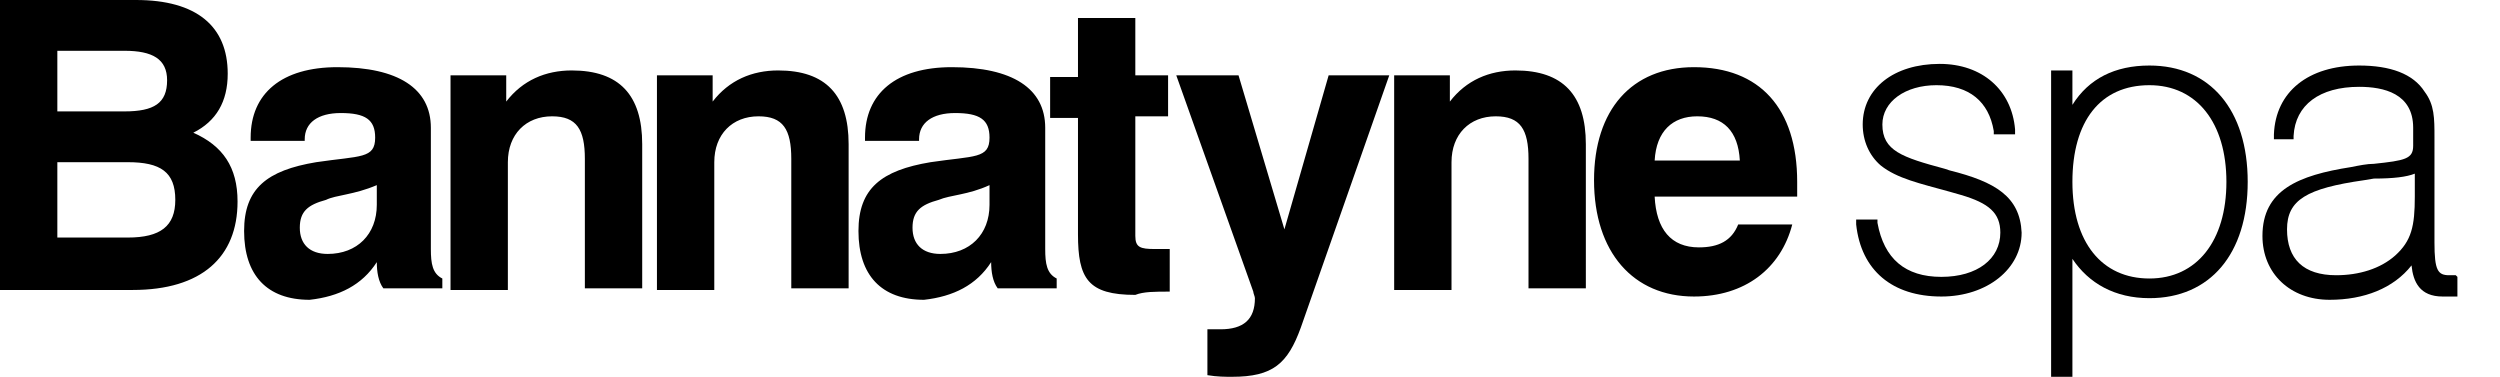 <?xml version="1.0" encoding="utf-8"?>
<!-- Generator: Adobe Illustrator 23.1.1, SVG Export Plug-In . SVG Version: 6.00 Build 0)  -->
<svg version="1.1" id="Layer_1" xmlns="http://www.w3.org/2000/svg" xmlns:xlink="http://www.w3.org/1999/xlink" x="0px" y="0px"
	 viewBox="0 0 152.6 23" style="enable-background:new 0 0 152.6 23;" xml:space="preserve">
<style type="text/css">
	.st0{fill:#000000;}
</style>
<g>
	<g>
		<path class="st0" d="M119,10.4l-0.3-0.1c-2.6-0.7-3.8-1.1-3.8-2.7c0-1.4,1.4-2.4,3.3-2.4c2,0,3.2,1,3.5,2.8v0.2h1.3V7.9
			c-0.2-2.4-2-4-4.6-4c-2.8,0-4.7,1.5-4.7,3.7c0,1,0.4,1.9,1.1,2.5c1,0.8,2.4,1.1,4.2,1.6l0.7,0.2c1.7,0.5,2.4,1.1,2.4,2.3
			c0,1.6-1.4,2.7-3.6,2.7s-3.5-1.1-3.9-3.3v-0.2h-1.3v0.3c0.3,2.8,2.2,4.4,5.2,4.4c2.8,0,4.9-1.7,4.9-3.9
			C123.3,12,121.8,11.1,119,10.4z"/>
		<path class="st0" d="M149.9,16.8c-0.1,0-0.3,0-0.4,0c-0.7,0-0.9-0.3-0.9-2V8.4c0-1.2,0-2-0.6-2.8c-0.7-1.1-2.1-1.6-4-1.6
			c-3.1,0-5.1,1.6-5.2,4.2v0.3h1.2V8.3c0.1-1.9,1.6-3,4-3c1.5,0,3.3,0.4,3.3,2.5v1.1c0,0.8-0.5,0.9-2.4,1.1c-0.4,0-0.9,0.1-1.4,0.2
			c-3.2,0.5-5.4,1.4-5.4,4.2c0,2.3,1.7,3.9,4.1,3.9c2.1,0,3.9-0.7,5-2.1c0.1,1,0.5,1.9,1.9,1.9c0.1,0,0.2,0,0.4,0c0.1,0,0.2,0,0.3,0
			h0.2v-1.2L149.9,16.8z M147.4,10.6V12c0,1.8-0.2,2.7-1.2,3.6c-0.9,0.8-2.2,1.2-3.6,1.2c-2,0-3-1-3-2.8s1.2-2.5,4.7-3l0.6-0.1
			C146.1,10.9,146.9,10.8,147.4,10.6z"/>
		<path class="st0" d="M131.2,4c-2.1,0-3.7,0.8-4.7,2.4V4.3h-1.3V23h1.3v-7.2c1,1.5,2.6,2.4,4.7,2.4c3.7,0,6-2.7,6-7.1
			S134.9,4,131.2,4z M135.9,11.1c0,3.6-1.8,5.9-4.7,5.9s-4.7-2.2-4.7-5.9s1.7-5.9,4.7-5.9C134.1,5.2,135.9,7.5,135.9,11.1z"/>
	</g>
	<path class="st0" d="M106.1,13.7c-0.4,1-1.2,1.4-2.4,1.4c-1.7,0-2.6-1.1-2.7-3.1h8.7c0-0.3,0-0.6,0-0.9c0-4.5-2.3-7-6.3-7
		c-3.8,0-6.1,2.6-6.1,6.9c0,4.4,2.4,7.1,6.1,7.1c3.1,0,5.3-1.7,6-4.4C109.4,13.7,106.1,13.7,106.1,13.7z M101,9.8
		c0.1-1.8,1.1-2.7,2.6-2.7c1.6,0,2.5,0.9,2.6,2.7H101z M85.1,17.7h3.5V9.9c0-1.7,1.1-2.8,2.7-2.8c1.5,0,2,0.8,2,2.6v7.9h3.5V8.8
		c0-3-1.4-4.5-4.3-4.5c-1.6,0-3,0.6-4,1.9V4.6h-3.4C85.1,4.6,85.1,17.7,85.1,17.7z M73.7,22.9c0.6,0.1,1.1,0.1,1.5,0.1
		c2.5,0,3.4-0.8,4.2-3l5.4-15.4h-3.7L78.4,14l-2.8-9.4h-3.8l4.7,13.2c0,0.1,0.1,0.3,0.1,0.4c0,1.3-0.7,1.9-2.1,1.9
		c-0.2,0-0.5,0-0.8,0C73.7,20.1,73.7,22.9,73.7,22.9z M71.4,17.8v-2.6h-0.9c-0.9,0-1.2-0.1-1.2-0.8V7.1h2V4.6h-2V1.1h-3.5v3.6h-1.7
		v2.5h1.7v7.1c0,2.7,0.6,3.7,3.5,3.7C69.8,17.8,70.5,17.8,71.4,17.8 M60.5,16c0,0.6,0.1,1.2,0.4,1.6h3.6V17
		c-0.6-0.3-0.7-0.9-0.7-1.8V7.8c0-2.4-2-3.7-5.7-3.7c-3.4,0-5.3,1.6-5.3,4.3v0.2h3.3V8.5c0-1,0.8-1.6,2.2-1.6c1.5,0,2.1,0.4,2.1,1.5
		c0,1.3-0.9,1.1-3.6,1.5c-3,0.5-4.4,1.6-4.4,4.2c0,2.7,1.4,4.2,4,4.2C58.2,18.1,59.6,17.4,60.5,16 M60.4,11.3v1.2c0,1.8-1.2,3-3,3
		c-1.1,0-1.7-0.6-1.7-1.6s0.5-1.4,1.6-1.7C58,11.9,59.1,11.9,60.4,11.3 M40.1,17.7h3.5V9.9c0-1.7,1.1-2.8,2.7-2.8c1.5,0,2,0.8,2,2.6
		v7.9h3.5V8.8c0-3-1.4-4.5-4.3-4.5c-1.6,0-3,0.6-4,1.9V4.6h-3.4V17.7z M27.5,17.7H31V9.9c0-1.7,1.1-2.8,2.7-2.8c1.5,0,2,0.8,2,2.6
		v7.9h3.5V8.8c0-3-1.4-4.5-4.3-4.5c-1.6,0-3,0.6-4,1.9V4.6h-3.4C27.5,4.6,27.5,17.7,27.5,17.7z M23,16c0,0.6,0.1,1.2,0.4,1.6H27V17
		c-0.6-0.3-0.7-0.9-0.7-1.8V7.8c0-2.4-2-3.7-5.7-3.7c-3.4,0-5.3,1.6-5.3,4.3v0.2h3.3V8.5c0-1,0.8-1.6,2.2-1.6c1.5,0,2.1,0.4,2.1,1.5
		c0,1.3-0.9,1.1-3.6,1.5c-3,0.5-4.4,1.6-4.4,4.2c0,2.7,1.4,4.2,4,4.2C20.7,18.1,22.1,17.4,23,16 M23,11.3v1.2c0,1.8-1.2,3-3,3
		c-1.1,0-1.7-0.6-1.7-1.6s0.5-1.4,1.6-1.7C20.5,11.9,21.6,11.9,23,11.3 M3.5,14.5V9.9h4.3c2,0,2.9,0.6,2.9,2.3
		c0,1.6-0.9,2.3-2.9,2.3H3.5z M3.5,6.8V3.1h4.1c1.7,0,2.6,0.5,2.6,1.8c0,1.4-0.8,1.9-2.6,1.9C7.6,6.8,3.5,6.8,3.5,6.8z M0,17.7h8.1
		c4.2,0,6.4-2,6.4-5.4c0-2.1-0.9-3.4-2.7-4.2c1.4-0.7,2.1-1.9,2.1-3.6C13.9,1.6,12,0,8.3,0H0V17.7z"/>
</g>
</svg>
